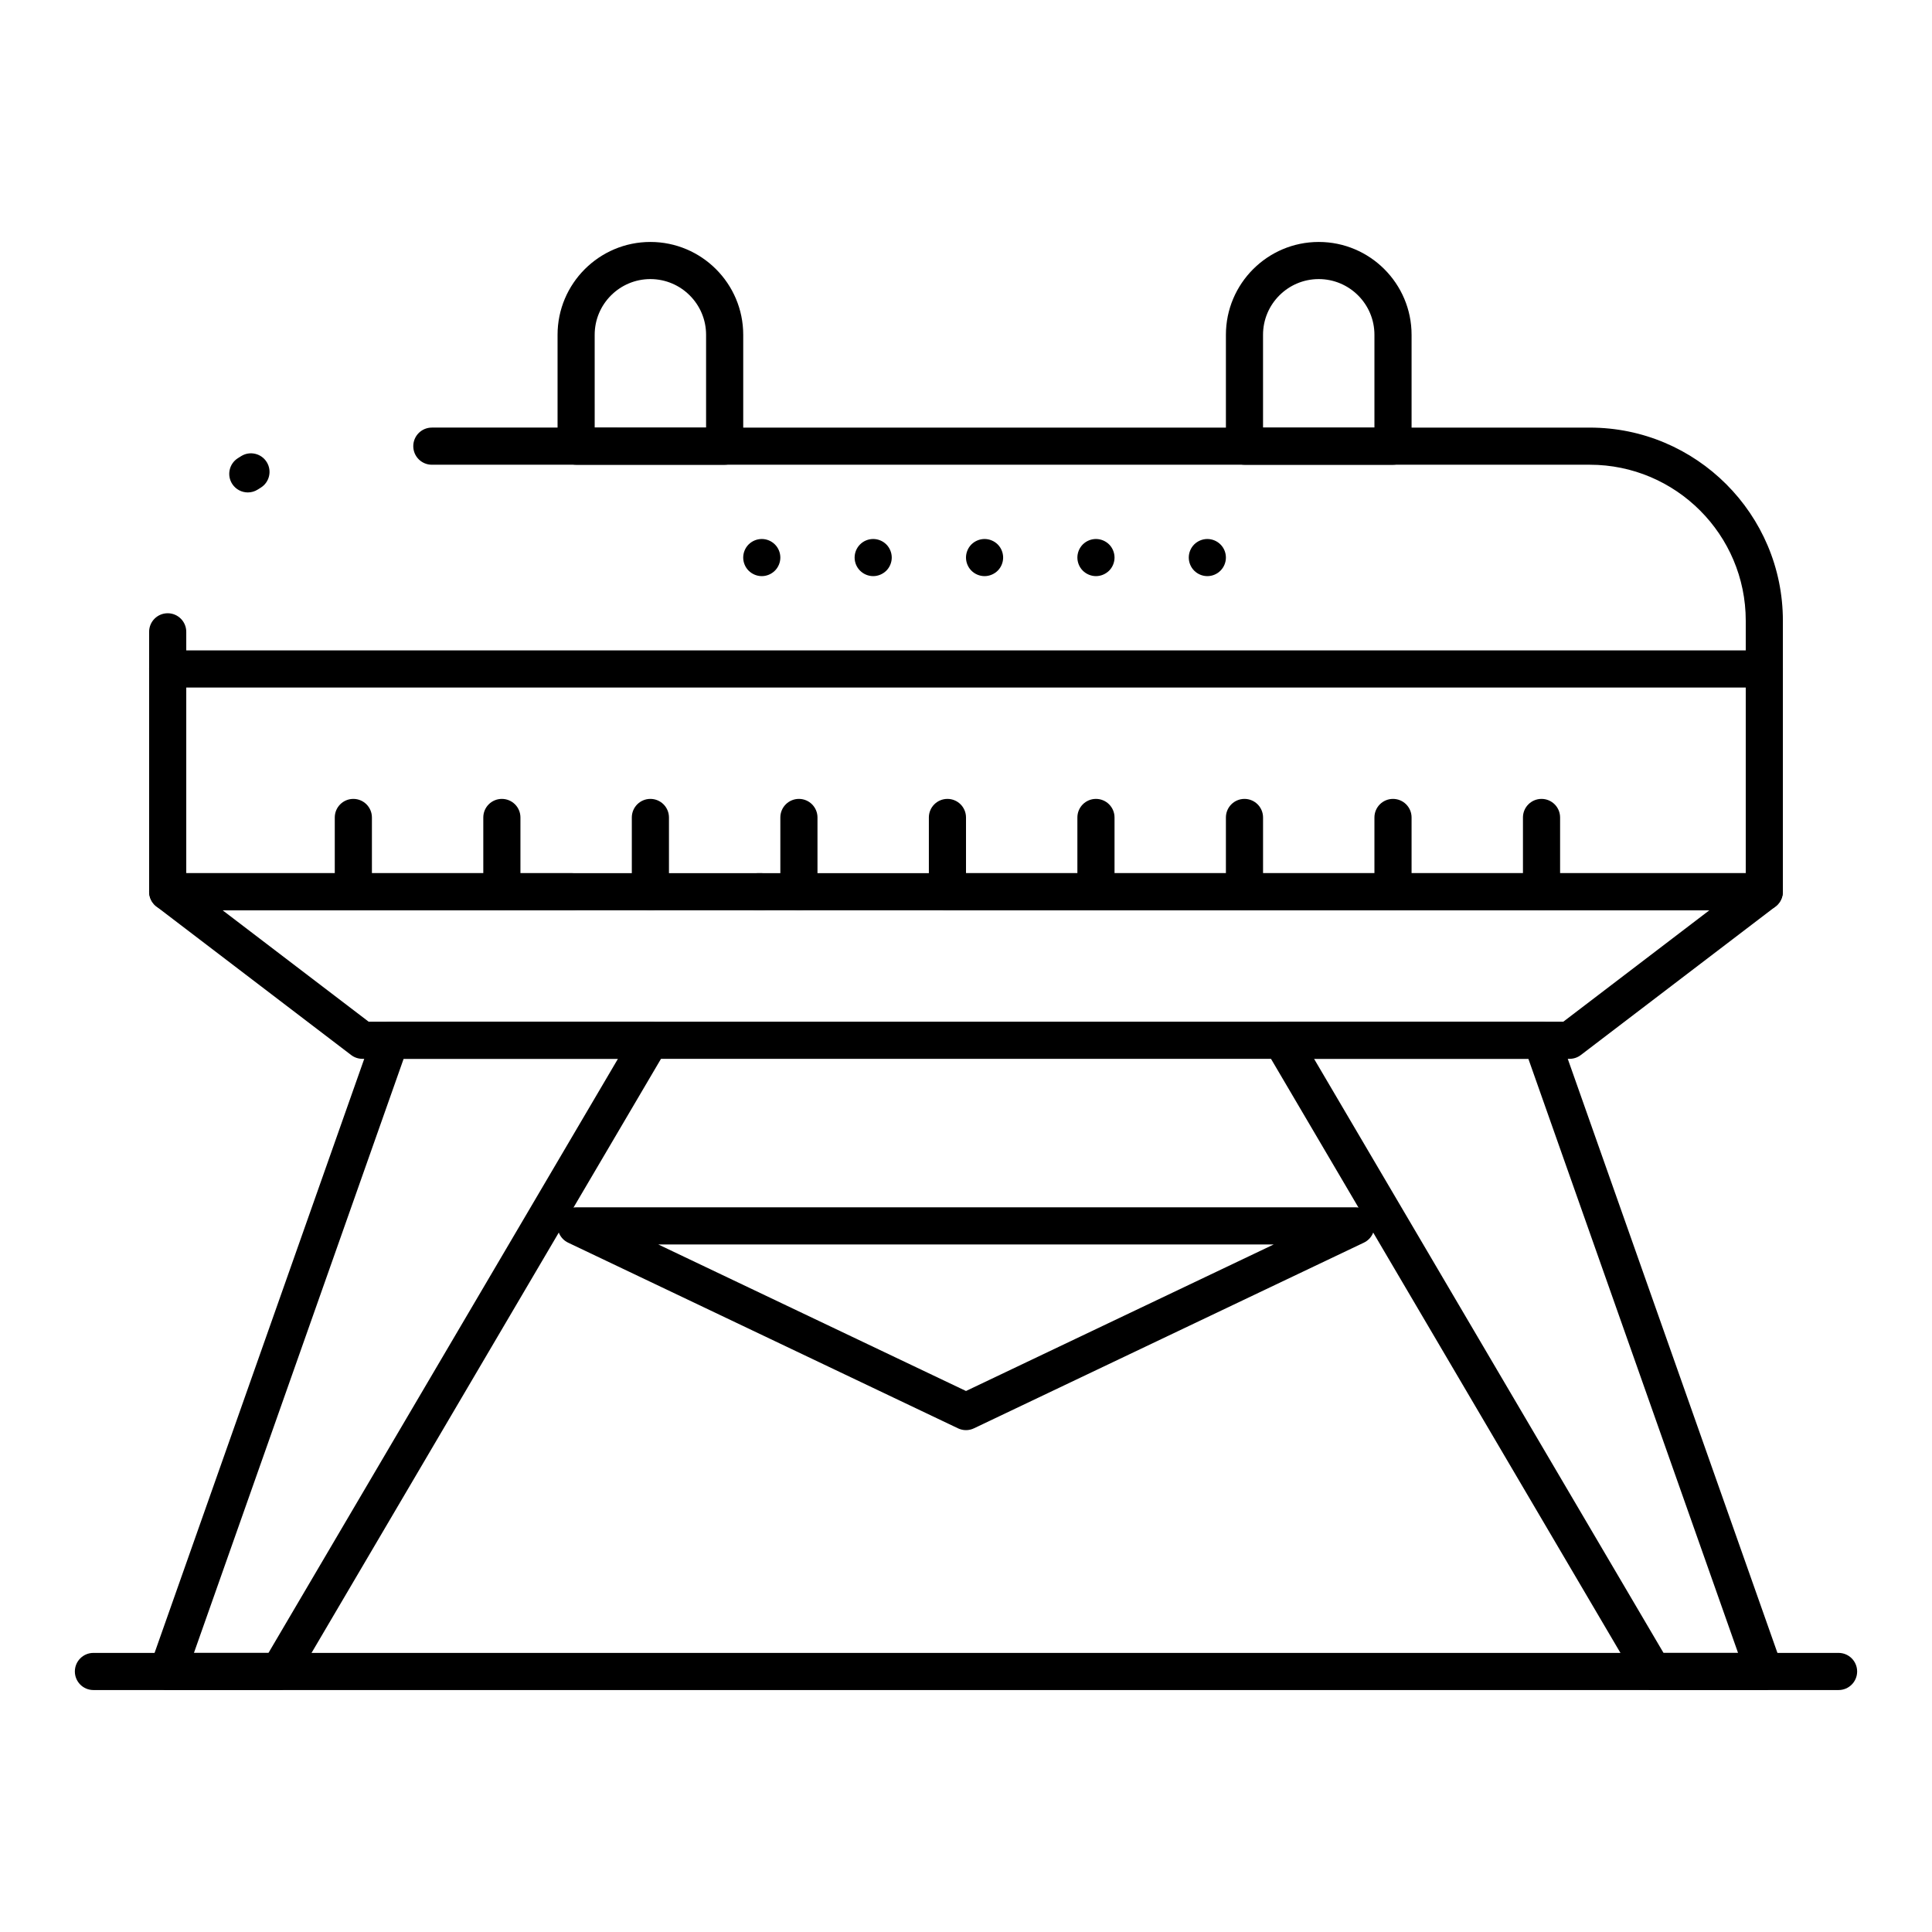 <?xml version="1.0" encoding="UTF-8"?>
<!-- Uploaded to: ICON Repo, www.iconrepo.com, Generator: ICON Repo Mixer Tools -->
<svg fill="#000000" width="800px" height="800px" version="1.1" viewBox="144 144 512 512" xmlns="http://www.w3.org/2000/svg">
 <g>
  <path d="m611.56 385.24h-423.12c-2.719 0-4.922-2.203-4.922-4.922v-68.879c0-2.719 2.203-4.922 4.922-4.922s4.922 2.203 4.922 4.922v63.961h413.28v-66.914c0-22.789-18.539-41.328-41.328-41.328h-306.87c-2.719 0-4.922-2.203-4.922-4.922s2.203-4.922 4.922-4.922l306.87 0.004c28.215 0 51.168 22.953 51.168 51.168v71.832c0 2.719-2.203 4.922-4.922 4.922zm-401.88-110.74c-1.617 0-3.199-0.797-4.141-2.254-1.473-2.281-0.816-5.328 1.469-6.801 0.305-0.195 0.613-0.391 0.926-0.582 2.316-1.422 5.348-0.695 6.766 1.621 1.422 2.316 0.695 5.348-1.621 6.766-0.246 0.152-0.492 0.309-0.738 0.465-0.82 0.531-1.746 0.785-2.66 0.785z"/>
  <path d="m559.96 424.6h-319.92c-1.078 0-2.125-0.352-2.984-1.008l-51.602-39.359c-1.68-1.281-2.352-3.488-1.676-5.488 0.676-1.996 2.551-3.344 4.66-3.344h107.18c2.719 0 4.922 2.203 4.922 4.922s-2.203 4.922-4.922 4.922l-92.621-0.004 38.699 29.52h316.6l38.699-29.52h-201.99c-2.719 0-4.922-2.203-4.922-4.922s2.203-4.922 4.922-4.922l216.55 0.004c2.109 0 3.984 1.348 4.66 3.344 0.676 2 0 4.207-1.676 5.488l-51.602 39.359c-0.855 0.656-1.906 1.008-2.981 1.008zm-214.16-39.359h-0.984c-2.719 0-4.922-2.203-4.922-4.922s2.203-4.922 4.922-4.922h0.984c2.719 0 4.922 2.203 4.922 4.922-0.004 2.719-2.203 4.922-4.922 4.922z"/>
  <path d="m217.96 591.88h-29.52c-1.598 0-3.094-0.773-4.016-2.078-0.922-1.305-1.152-2.973-0.621-4.481l59.039-167.28c0.691-1.965 2.551-3.281 4.637-3.281h68.879c1.766 0 3.394 0.945 4.269 2.477s0.863 3.418-0.031 4.938l-98.398 167.28c-0.883 1.504-2.492 2.426-4.238 2.426zm-22.566-9.84h19.754l92.613-157.44h-56.797z"/>
  <path d="m611.56 591.88h-29.52c-1.742 0-3.356-0.922-4.242-2.426l-98.398-167.28c-0.895-1.52-0.906-3.406-0.031-4.938s2.504-2.477 4.269-2.477h68.879c2.086 0 3.945 1.316 4.641 3.281l59.039 167.28c0.531 1.504 0.301 3.176-0.621 4.481-0.922 1.305-2.418 2.078-4.016 2.078zm-26.707-9.84h19.75l-55.566-157.44h-56.797z"/>
  <path d="m400 523c-0.723 0-1.445-0.16-2.113-0.477l-103.32-49.199c-2.078-0.988-3.191-3.281-2.684-5.523 0.504-2.246 2.496-3.844 4.797-3.844h206.64c2.301 0 4.293 1.594 4.801 3.836 0.508 2.242-0.605 4.539-2.684 5.523l-103.32 49.199c-0.672 0.324-1.395 0.484-2.117 0.484zm-81.547-49.203 81.547 38.832 81.543-38.832z"/>
  <path d="m336.04 267.16h-39.359c-2.719 0-4.922-2.203-4.922-4.922v-29.516c0-13.566 11.035-24.602 24.602-24.602s24.602 11.035 24.602 24.602v29.52c-0.004 2.715-2.207 4.918-4.922 4.918zm-34.441-9.84h29.52v-24.598c0-8.141-6.621-14.762-14.762-14.762s-14.762 6.621-14.762 14.762z"/>
  <path d="m513.16 267.16h-39.359c-2.719 0-4.922-2.203-4.922-4.922v-29.516c0-13.566 11.035-24.602 24.602-24.602 13.566 0 24.602 11.035 24.602 24.602v29.52c-0.004 2.715-2.207 4.918-4.922 4.918zm-34.441-9.84h29.52v-24.598c0-8.141-6.621-14.762-14.762-14.762-8.141 0-14.762 6.621-14.762 14.762z"/>
  <path d="m237.64 385.24c-2.719 0-4.922-2.203-4.922-4.922v-19.68c0-2.719 2.203-4.922 4.922-4.922s4.922 2.203 4.922 4.922v19.68c0 2.719-2.203 4.922-4.922 4.922z"/>
  <path d="m277 385.24c-2.719 0-4.922-2.203-4.922-4.922v-19.68c0-2.719 2.203-4.922 4.922-4.922s4.922 2.203 4.922 4.922v19.68c-0.004 2.719-2.207 4.922-4.922 4.922z"/>
  <path d="m316.36 385.24c-2.719 0-4.922-2.203-4.922-4.922v-19.68c0-2.719 2.203-4.922 4.922-4.922s4.922 2.203 4.922 4.922v19.68c-0.004 2.719-2.207 4.922-4.922 4.922z"/>
  <path d="m355.72 385.24c-2.719 0-4.922-2.203-4.922-4.922v-19.68c0-2.719 2.203-4.922 4.922-4.922s4.922 2.203 4.922 4.922v19.68c-0.004 2.719-2.207 4.922-4.922 4.922z"/>
  <path d="m395.08 385.24c-2.719 0-4.922-2.203-4.922-4.922v-19.68c0-2.719 2.203-4.922 4.922-4.922s4.922 2.203 4.922 4.922v19.68c0 2.719-2.203 4.922-4.922 4.922z"/>
  <path d="m434.44 385.24c-2.719 0-4.922-2.203-4.922-4.922v-19.68c0-2.719 2.203-4.922 4.922-4.922s4.922 2.203 4.922 4.922v19.68c0 2.719-2.203 4.922-4.922 4.922z"/>
  <path d="m473.8 385.24c-2.719 0-4.922-2.203-4.922-4.922v-19.68c0-2.719 2.203-4.922 4.922-4.922s4.922 2.203 4.922 4.922v19.68c0 2.719-2.203 4.922-4.922 4.922z"/>
  <path d="m513.16 385.24c-2.719 0-4.922-2.203-4.922-4.922v-19.68c0-2.719 2.203-4.922 4.922-4.922s4.922 2.203 4.922 4.922v19.68c-0.004 2.719-2.207 4.922-4.922 4.922z"/>
  <path d="m552.52 385.24c-2.719 0-4.922-2.203-4.922-4.922v-19.68c0-2.719 2.203-4.922 4.922-4.922s4.922 2.203 4.922 4.922v19.68c-0.004 2.719-2.203 4.922-4.922 4.922z"/>
  <path d="m611.56 326.2h-423.12c-2.719 0-4.922-2.203-4.922-4.922s2.203-4.922 4.922-4.922h423.12c2.719 0 4.922 2.203 4.922 4.922s-2.203 4.922-4.922 4.922z"/>
  <path d="m345.88 296.68c-1.301 0-2.559-0.531-3.484-1.445-0.914-0.914-1.438-2.184-1.438-3.473 0-1.301 0.523-2.566 1.438-3.484 0.926-0.914 2.184-1.438 3.484-1.438 1.301 0 2.559 0.523 3.473 1.438 0.926 0.914 1.445 2.184 1.445 3.484 0 1.289-0.523 2.559-1.445 3.473-0.914 0.914-2.176 1.445-3.473 1.445z"/>
  <path d="m375.4 296.68c-1.289 0-2.559-0.531-3.473-1.445-0.926-0.914-1.445-2.184-1.445-3.473 0-1.301 0.523-2.566 1.445-3.484 0.906-0.914 2.176-1.438 3.473-1.438 1.301 0 2.566 0.523 3.484 1.438 0.914 0.914 1.438 2.184 1.438 3.484 0 1.289-0.523 2.559-1.438 3.473-0.926 0.914-2.184 1.445-3.484 1.445z"/>
  <path d="m404.92 296.68c-1.301 0-2.566-0.531-3.484-1.445-0.914-0.914-1.438-2.184-1.438-3.473 0-1.301 0.523-2.566 1.438-3.484 0.926-0.914 2.191-1.438 3.484-1.438 1.289 0 2.559 0.523 3.484 1.438 0.914 0.914 1.438 2.184 1.438 3.484 0 1.289-0.523 2.559-1.438 3.473-0.926 0.914-2.188 1.445-3.484 1.445z"/>
  <path d="m434.44 296.68c-1.289 0-2.559-0.531-3.484-1.445-0.914-0.914-1.438-2.184-1.438-3.473 0-1.301 0.523-2.566 1.438-3.484 0.926-0.914 2.184-1.438 3.484-1.438 1.289 0 2.559 0.523 3.484 1.438 0.914 0.914 1.438 2.184 1.438 3.484 0 1.289-0.523 2.559-1.438 3.473-0.926 0.914-2.195 1.445-3.484 1.445z"/>
  <path d="m463.96 296.68c-1.301 0-2.566-0.531-3.484-1.445-0.914-0.914-1.438-2.184-1.438-3.473 0-1.301 0.523-2.566 1.438-3.484 0.926-0.914 2.191-1.438 3.484-1.438 1.289 0 2.559 0.523 3.473 1.438 0.926 0.914 1.445 2.184 1.445 3.484 0 1.289-0.523 2.559-1.445 3.473-0.902 0.914-2.172 1.445-3.473 1.445z"/>
  <path d="m631.24 591.88h-462.48c-2.719 0-4.922-2.203-4.922-4.922s2.203-4.922 4.922-4.922h462.48c2.719 0 4.922 2.203 4.922 4.922s-2.203 4.922-4.922 4.922z"/>
 </g>
</svg>